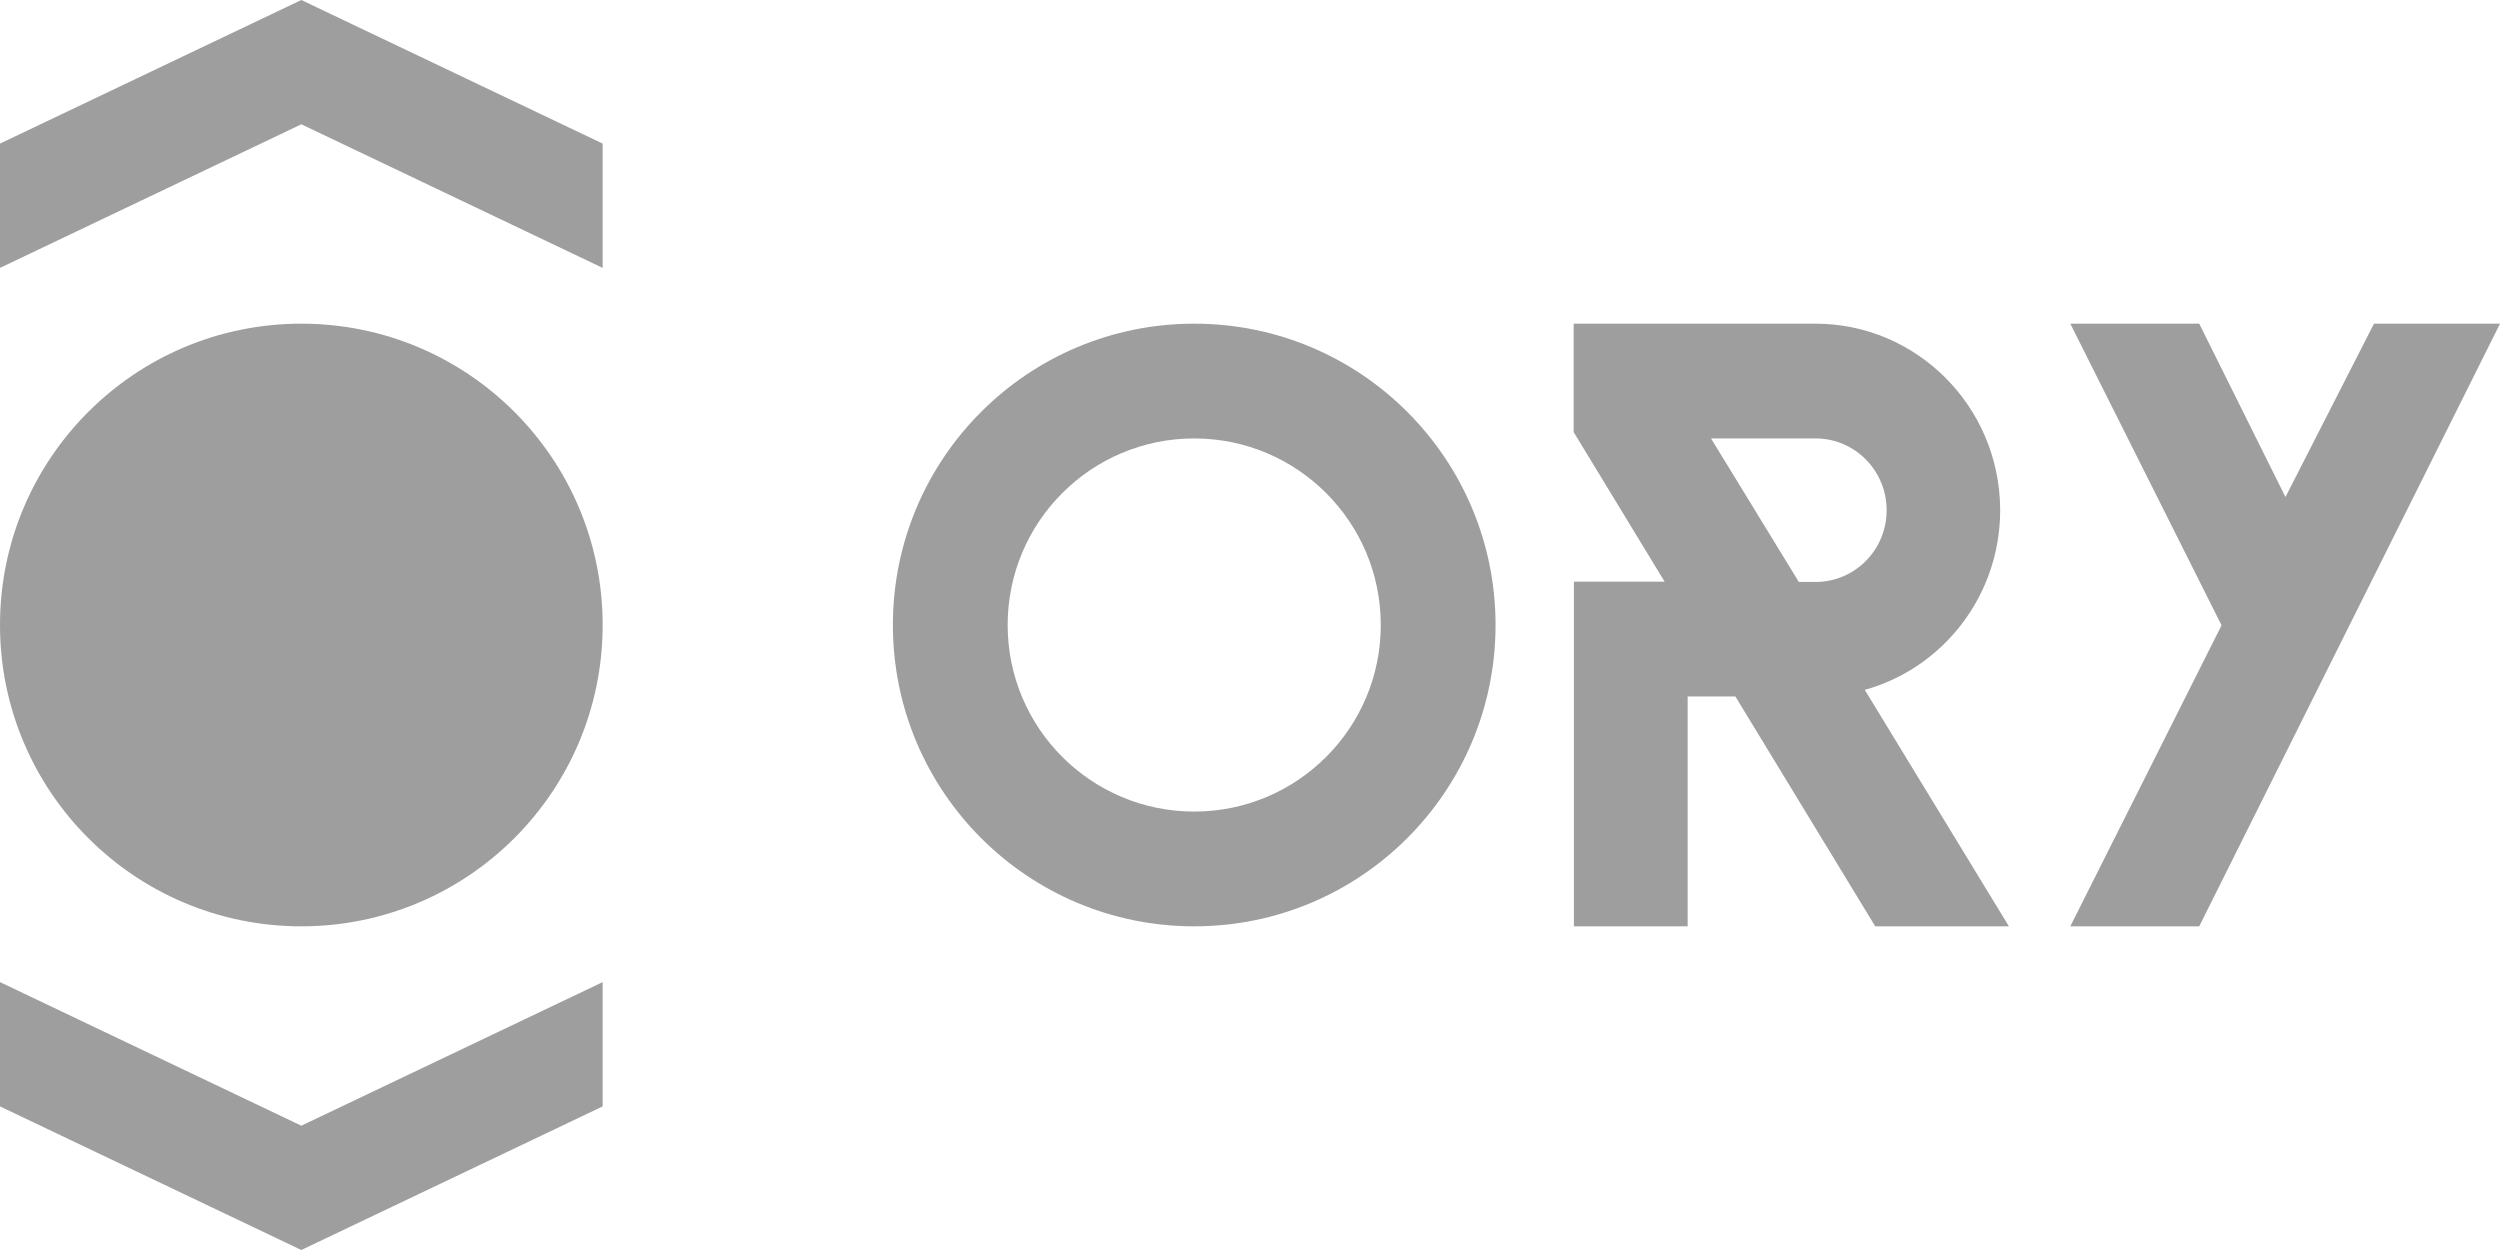 <svg width="32" height="16" viewBox="0 0 32 16" fill="none" xmlns="http://www.w3.org/2000/svg">
<path d="M3.857 0L7.714 1.838V3.429L3.857 1.591L5.03789e-07 3.429L4.34262e-07 1.838L3.857 0Z" fill="#9E9E9E"/>
<path d="M3.857 4.143C1.727 4.143 5.03789e-07 5.869 5.03789e-07 8C5.03789e-07 10.131 1.727 11.857 3.857 11.857C5.988 11.857 7.714 10.131 7.714 8C7.714 5.869 5.988 4.143 3.857 4.143Z" fill="#9E9E9E"/>
<path d="M3.857 16L0 14.162L6.95265e-08 12.571L3.857 14.409L7.714 12.571V14.162L3.857 16Z" fill="#9E9E9E"/>
<path fill-rule="evenodd" clip-rule="evenodd" d="M15.286 4.143C13.155 4.143 11.429 5.869 11.429 8C11.429 10.131 13.155 11.857 15.286 11.857C17.416 11.857 19.143 10.131 19.143 8C19.143 5.869 17.416 4.143 15.286 4.143ZM12.898 8C12.898 9.319 13.967 10.388 15.286 10.388C16.605 10.388 17.674 9.319 17.674 8C17.674 6.681 16.605 5.612 15.286 5.612C13.967 5.612 12.898 6.681 12.898 8Z" fill="#9E9E9E"/>
<path fill-rule="evenodd" clip-rule="evenodd" d="M23.869 8.83C24.863 8.555 25.594 7.636 25.602 6.549V6.531V6.512C25.591 5.201 24.535 4.143 23.236 4.143H20.143V5.531L21.307 7.445H20.146V11.857H21.602V8.915H22.213L24.003 11.857H25.714L23.869 8.83ZM23.025 7.449H23.24C23.742 7.449 24.149 7.038 24.149 6.531C24.149 6.024 23.742 5.612 23.24 5.612H21.901L23.025 7.449Z" fill="#9E9E9E"/>
<path d="M28.15 11.857H26.5L28.436 8.004L26.5 4.143H28.15L29.254 6.362L30.387 4.143H32L28.15 11.857Z" fill="#9E9E9E"/>
</svg>
